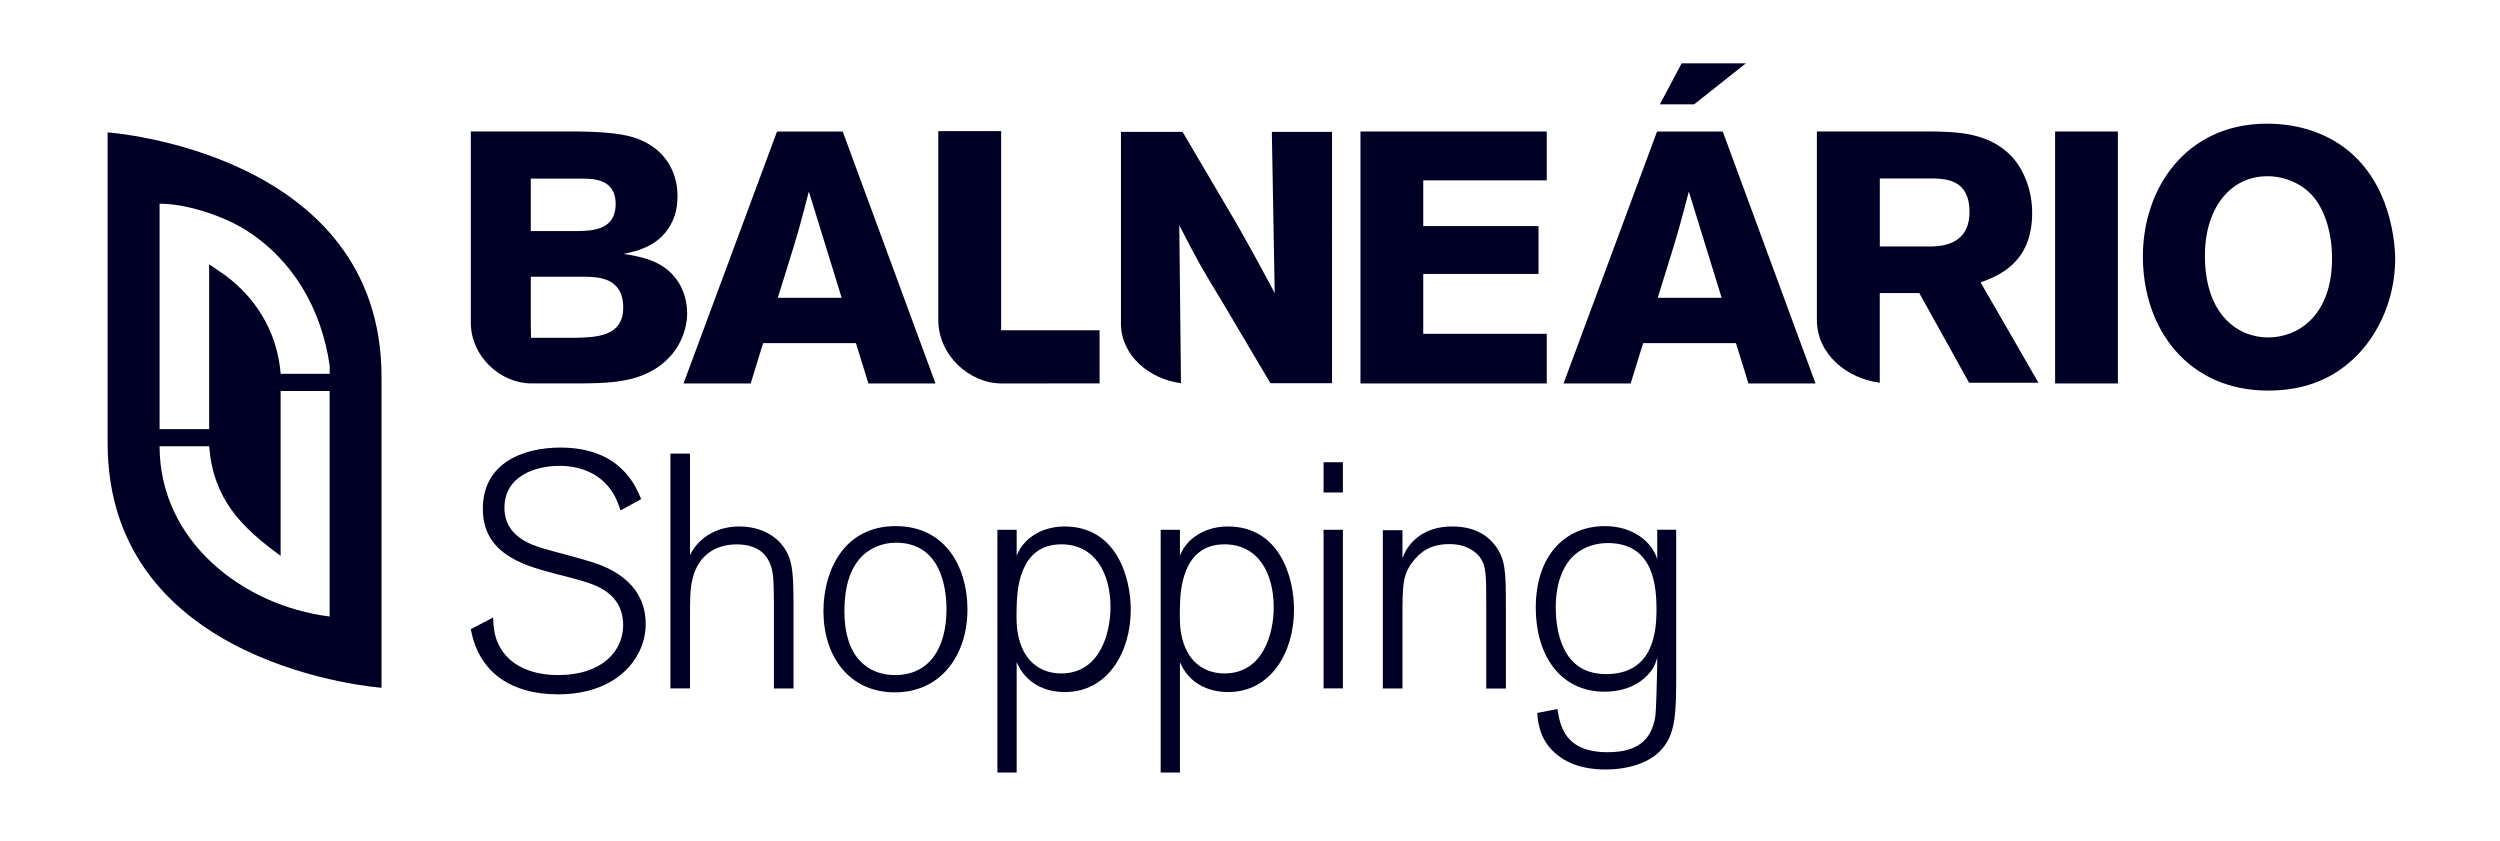 <?xml version="1.0" encoding="utf-8"?>
<!-- Generator: Adobe Illustrator 23.0.2, SVG Export Plug-In . SVG Version: 6.00 Build 0)  -->
<svg version="1.1" id="Layer_1" xmlns="http://www.w3.org/2000/svg" xmlns:xlink="http://www.w3.org/1999/xlink" x="0px" y="0px"
	 viewBox="0 0 428.14 144" style="enable-background:new 0 0 428.14 144;" xml:space="preserve">
<style type="text/css">
	.st0{fill:#000026;}
	.st1{fill:#002659;}
</style>
<g>
	<path class="st0" d="M56.45,62.58C55.08,53,50.19,44.41,41.89,39.27c-4.15-2.54-10.38-4.42-14.56-4.38v38.6h8.49V45.26l1.43,0.98
		c6.28,4.06,10.22,10.37,10.82,17.78h8.39V62.58z M56.45,66.96h-8.39v28.23c-6.78-4.92-11.53-9.75-12.24-18.76h-8.49
		c0,16.14,14.13,27.28,29.12,29.15V66.96z M18.43,22.67c0,0,46.91,3.3,46.91,41.91v53.2c0,0-46.91-3.3-46.91-41.91V22.67z"/>
	<path class="st0" d="M217.81,22.58l0.49,27.61c-2.01-3.78-3.05-5.73-6.45-11.76l-9.33-15.85h-10.55v32.75h-0.01
		c0.01,5.69,5,9.62,10.29,10.29l-0.29-27.06c2.93,5.73,3.66,7.07,7.56,13.47l8.05,13.6h10.55V22.58H217.81z"/>
	<path class="st0" d="M128.56,65.67l2.13-6.91h15.89l2.14,6.91h11.49l-15.89-43.15h-11.25l-16.01,43.15H128.56z M136.75,39.45
		c0.61-2.2,1.22-4.46,1.77-6.66L144.14,51H133.2C134.18,47.76,135.84,42.69,136.75,39.45"/>
	<rect x="226.67" y="79.16" class="st0" width="3.31" height="5.18"/>
	<path class="st0" d="M101.32,96.25c-1.26-0.45-7-1.93-8.14-2.28c-2.28-0.68-6.79-2.12-6.79-7.01c0-5.35,5.13-7.18,9.45-7.18
		c3.48,0,6.72,1.26,8.72,4.04c0.91,1.2,1.36,2.57,1.71,3.59l3.53-1.93c-0.92-2.22-3.53-8.83-13.84-8.83
		c-6.27,0-13.27,2.57-13.27,10.48c0,7.46,6.43,9.57,12.12,11.05c5.31,1.36,7.64,1.94,9.46,3.48c1.09,0.85,2.45,2.51,2.45,5.41
		c0,4.27-3.42,8.54-11.17,8.54c-4.16,0-8.32-1.43-10.14-5.19c-0.74-1.41-0.91-3.07-0.96-4.67l-3.82,2c0.69,3.7,2.4,6.67,5.47,8.71
		c2.1,1.37,5.18,2.45,9.45,2.45c10.31,0,15.03-6.38,15.03-12.02C110.59,99.27,103.48,96.93,101.32,96.25"/>
	<path class="st0" d="M126.6,90.16c-3.42,0-6.77,1.54-8.43,4.9V77.68h-3.36v40.21h3.36v-11.73c0-3.65,0-5.24,0.41-6.95
		c1.08-4.61,4.54-5.98,7.57-5.98c4.39,0,5.99,2.51,6.26,5.64c0.06,0.23,0.13,3.58,0.13,4.28v14.75h3.35v-15.32
		c-0.05-2.96-0.05-5.35-0.8-7.29C133.83,92.14,130.65,90.16,126.6,90.16"/>
	<path class="st0" d="M153.38,90.1c-8.78,0-12.36,7.52-12.36,14.58c0,7.63,4.33,13.89,12.25,13.89c7.68,0,12.47-6.15,12.41-14.4
		C165.62,97.16,161.97,90.1,153.38,90.1 M162.09,104.56c-0.06,6.33-2.84,11.05-8.82,11.05c-4.68,0-8.66-3.13-8.66-10.88
		c0-2.22,0.23-6.26,2.57-8.99c1.54-1.83,3.87-2.8,6.26-2.8C162.21,92.94,162.09,103.03,162.09,104.56"/>
	<path class="st0" d="M182.31,90.16c-2.45,0-4.84,0.8-6.55,2.5c-0.97,0.97-1.25,1.6-1.65,2.51v-4.44h-3.3v41.57h3.3v-18.9
		c1.54,3.59,4.78,5.12,8.26,5.12c7.3,0,11.28-6.78,11.28-14.13C193.64,98.76,191.14,90.16,182.31,90.16 M181.74,115.33
		c-3.02,0-6.1-1.54-7.23-5.93c-0.46-1.71-0.46-3.53-0.4-5.46c0.06-2.51,0.28-10.72,7.64-10.72c5.74,0,8.43,4.9,8.43,10.77
		C190.17,108.49,188.34,115.33,181.74,115.33"/>
	<path class="st0" d="M210.27,90.16c-2.45,0-4.84,0.8-6.55,2.5c-0.97,0.97-1.25,1.6-1.65,2.51v-4.44h-3.3v41.57h3.3v-18.9
		c1.53,3.59,4.79,5.12,8.26,5.12c7.29,0,11.28-6.78,11.28-14.13C221.61,98.76,219.1,90.16,210.27,90.16 M209.7,115.33
		c-3.01,0-6.09-1.54-7.23-5.93c-0.45-1.71-0.45-3.53-0.4-5.46c0.05-2.51,0.28-10.72,7.63-10.72c5.75,0,8.43,4.9,8.43,10.77
		C218.14,108.49,216.32,115.33,209.7,115.33"/>
	<rect x="226.67" y="90.73" class="st0" width="3.31" height="27.16"/>
	<path class="st0" d="M248.67,90.16c-4.84,0-7.58,2.73-8.49,5.47v-4.83h-3.36v27.1h3.36v-11.9c0-5.69,0-7.46,1.71-9.74
		c1.43-1.88,3.24-3.08,6.32-3.08c3.02,0,4.61,1.37,5.3,2.34c1.02,1.48,1.02,3.03,1.02,8.32v14.07h3.36v-14.07
		c0-5.87-0.06-8.09-1.83-10.42C253.73,90.33,250.15,90.16,248.67,90.16"/>
	<path class="st0" d="M98.43,57.85h-7.49L90.9,55.4v-8.01h9.35c2.2,0.07,6.48,0.12,6.48,5.31C106.74,57.66,102.03,57.78,98.43,57.85
		 M90.9,30.59h8.86c2.07,0,5.68,0.18,5.68,4.34c0,4.46-3.97,4.59-6.41,4.64H90.9V30.59z M115.29,47.15
		c-2.39-2.69-5.87-3.24-8.49-3.67c2.32-0.49,6.48-1.35,8.43-5.75c0.19-0.42,0.8-1.83,0.8-4.16c0-4.1-2.14-8.31-7.45-10.02
		c-2.64-0.85-6.73-1.04-11.25-1.04H80.63v32.77c0.01,5.75,5.05,10.38,10.39,10.38h7.83c4.95,0,8.44-0.19,11.68-1.6
		c5.37-2.38,7.15-7.08,7.15-10.44C117.67,51.18,116.81,48.8,115.29,47.15"/>
	<path class="st0" d="M171.45,56.56v-34.1h-10.76v32.36c0.01,6.01,5.3,10.85,10.86,10.85l16.76-0.01v-9.1H171.45z"/>
	<path class="st0" d="M330.84,42.21h-8.91V30.56h9.14c2.26,0.07,6.22,0.24,6.22,5.73C337.3,42.02,332.36,42.14,330.84,42.21
		 M339.19,48.36c2.92-1.09,8.83-3.23,8.83-11.89c0-3.9-1.4-7.31-3.41-9.57c-3.96-4.26-9.57-4.33-14.08-4.39h-19.38v32.25
		c0,5.97,5.23,10.09,10.77,10.78v-0.01c0,0,0,0.01,0,0.01V50.19h6.77l8.53,15.36h11.88L339.19,48.36z"/>
	<polygon class="st0" points="243.74,46.91 263.48,46.91 263.48,38.72 243.74,38.72 243.74,30.89 264.89,30.89 264.89,22.52 
		232.99,22.52 232.99,65.67 264.89,65.67 264.89,57.17 243.74,57.17 	"/>
	<rect x="351.95" y="22.52" class="st0" width="10.75" height="43.15"/>
	<path class="st0" d="M396.12,22.46c-2.63-0.92-5.32-1.28-7.88-1.28c-13.87,0-21.26,11.06-21.26,22.73
		c0,12.47,7.76,22.98,21.46,22.98c4.45,0,9.34-1.04,13.56-4.52c4.77-3.85,8.19-10.57,8.19-18.03
		C410.17,41.41,409.32,27.05,396.12,22.46 M399.36,45.08c-0.3,9.04-5.81,12.71-10.94,12.71c-5.08,0-10.82-3.78-10.82-14.05
		c0-7.82,4.16-13.56,10.7-13.56c2.93,0,5.75,1.22,7.58,3.18C398.32,35.97,399.54,40.55,399.36,45.08"/>
	<polygon class="st0" points="298.99,10.85 287.99,10.85 284.26,17.87 290.13,17.87 	"/>
	<path class="st0" d="M283.78,22.52l-16.01,43.15h11.49l2.14-6.91h15.89l2.14,6.91h11.49l-15.89-43.15H283.78z M283.9,51
		c0.97-3.24,2.62-8.31,3.54-11.55c0.61-2.2,1.23-4.46,1.78-6.66L294.84,51H283.9z"/>
	<path class="st0" d="M283.81,95.74c-0.92-2.96-4.16-5.64-8.95-5.64c-6.72,0-11.85,4.9-11.85,14.01c0,7.85,3.99,14.35,11.8,14.35
		c2.56,0,5.41-0.75,7.4-2.91c1.08-1.14,1.3-1.94,1.6-2.91v1.37c-0.07,1.77-0.13,7.41-0.35,8.83c-0.68,3.88-3.01,5.98-8.14,5.98
		c-7.34,0-8.14-4.5-8.6-7.4l-3.47,0.68c0.17,2.17,0.68,5.07,3.58,7.29c2.79,2.17,6.27,2.39,8.09,2.39c4.38,0,7.69-1.37,9.4-3.19
		c2.74-2.78,2.74-6.61,2.74-13.61V90.72h-3.25V95.74z M275.09,115.44c-1.54,0-4.16-0.23-6.15-2.62c-1.53-1.83-2.51-4.9-2.51-8.77
		c0-4.22,1.26-6.84,2.51-8.32c1.6-1.82,3.94-2.73,6.38-2.73c7.92,0,8.37,7.41,8.37,11.56C283.64,107.7,283.4,115.44,275.09,115.44"
		/>
</g>
<polygon class="st1" points="-1836.63,2180.87 -1836.57,2180.87 -1836.57,2180.69 "/>
<path class="st1" d="M-1703.09,4309.14c0.1,71.01,62.28,120,128.25,128.2v-128.2H-1703.09z"/>
</svg>
